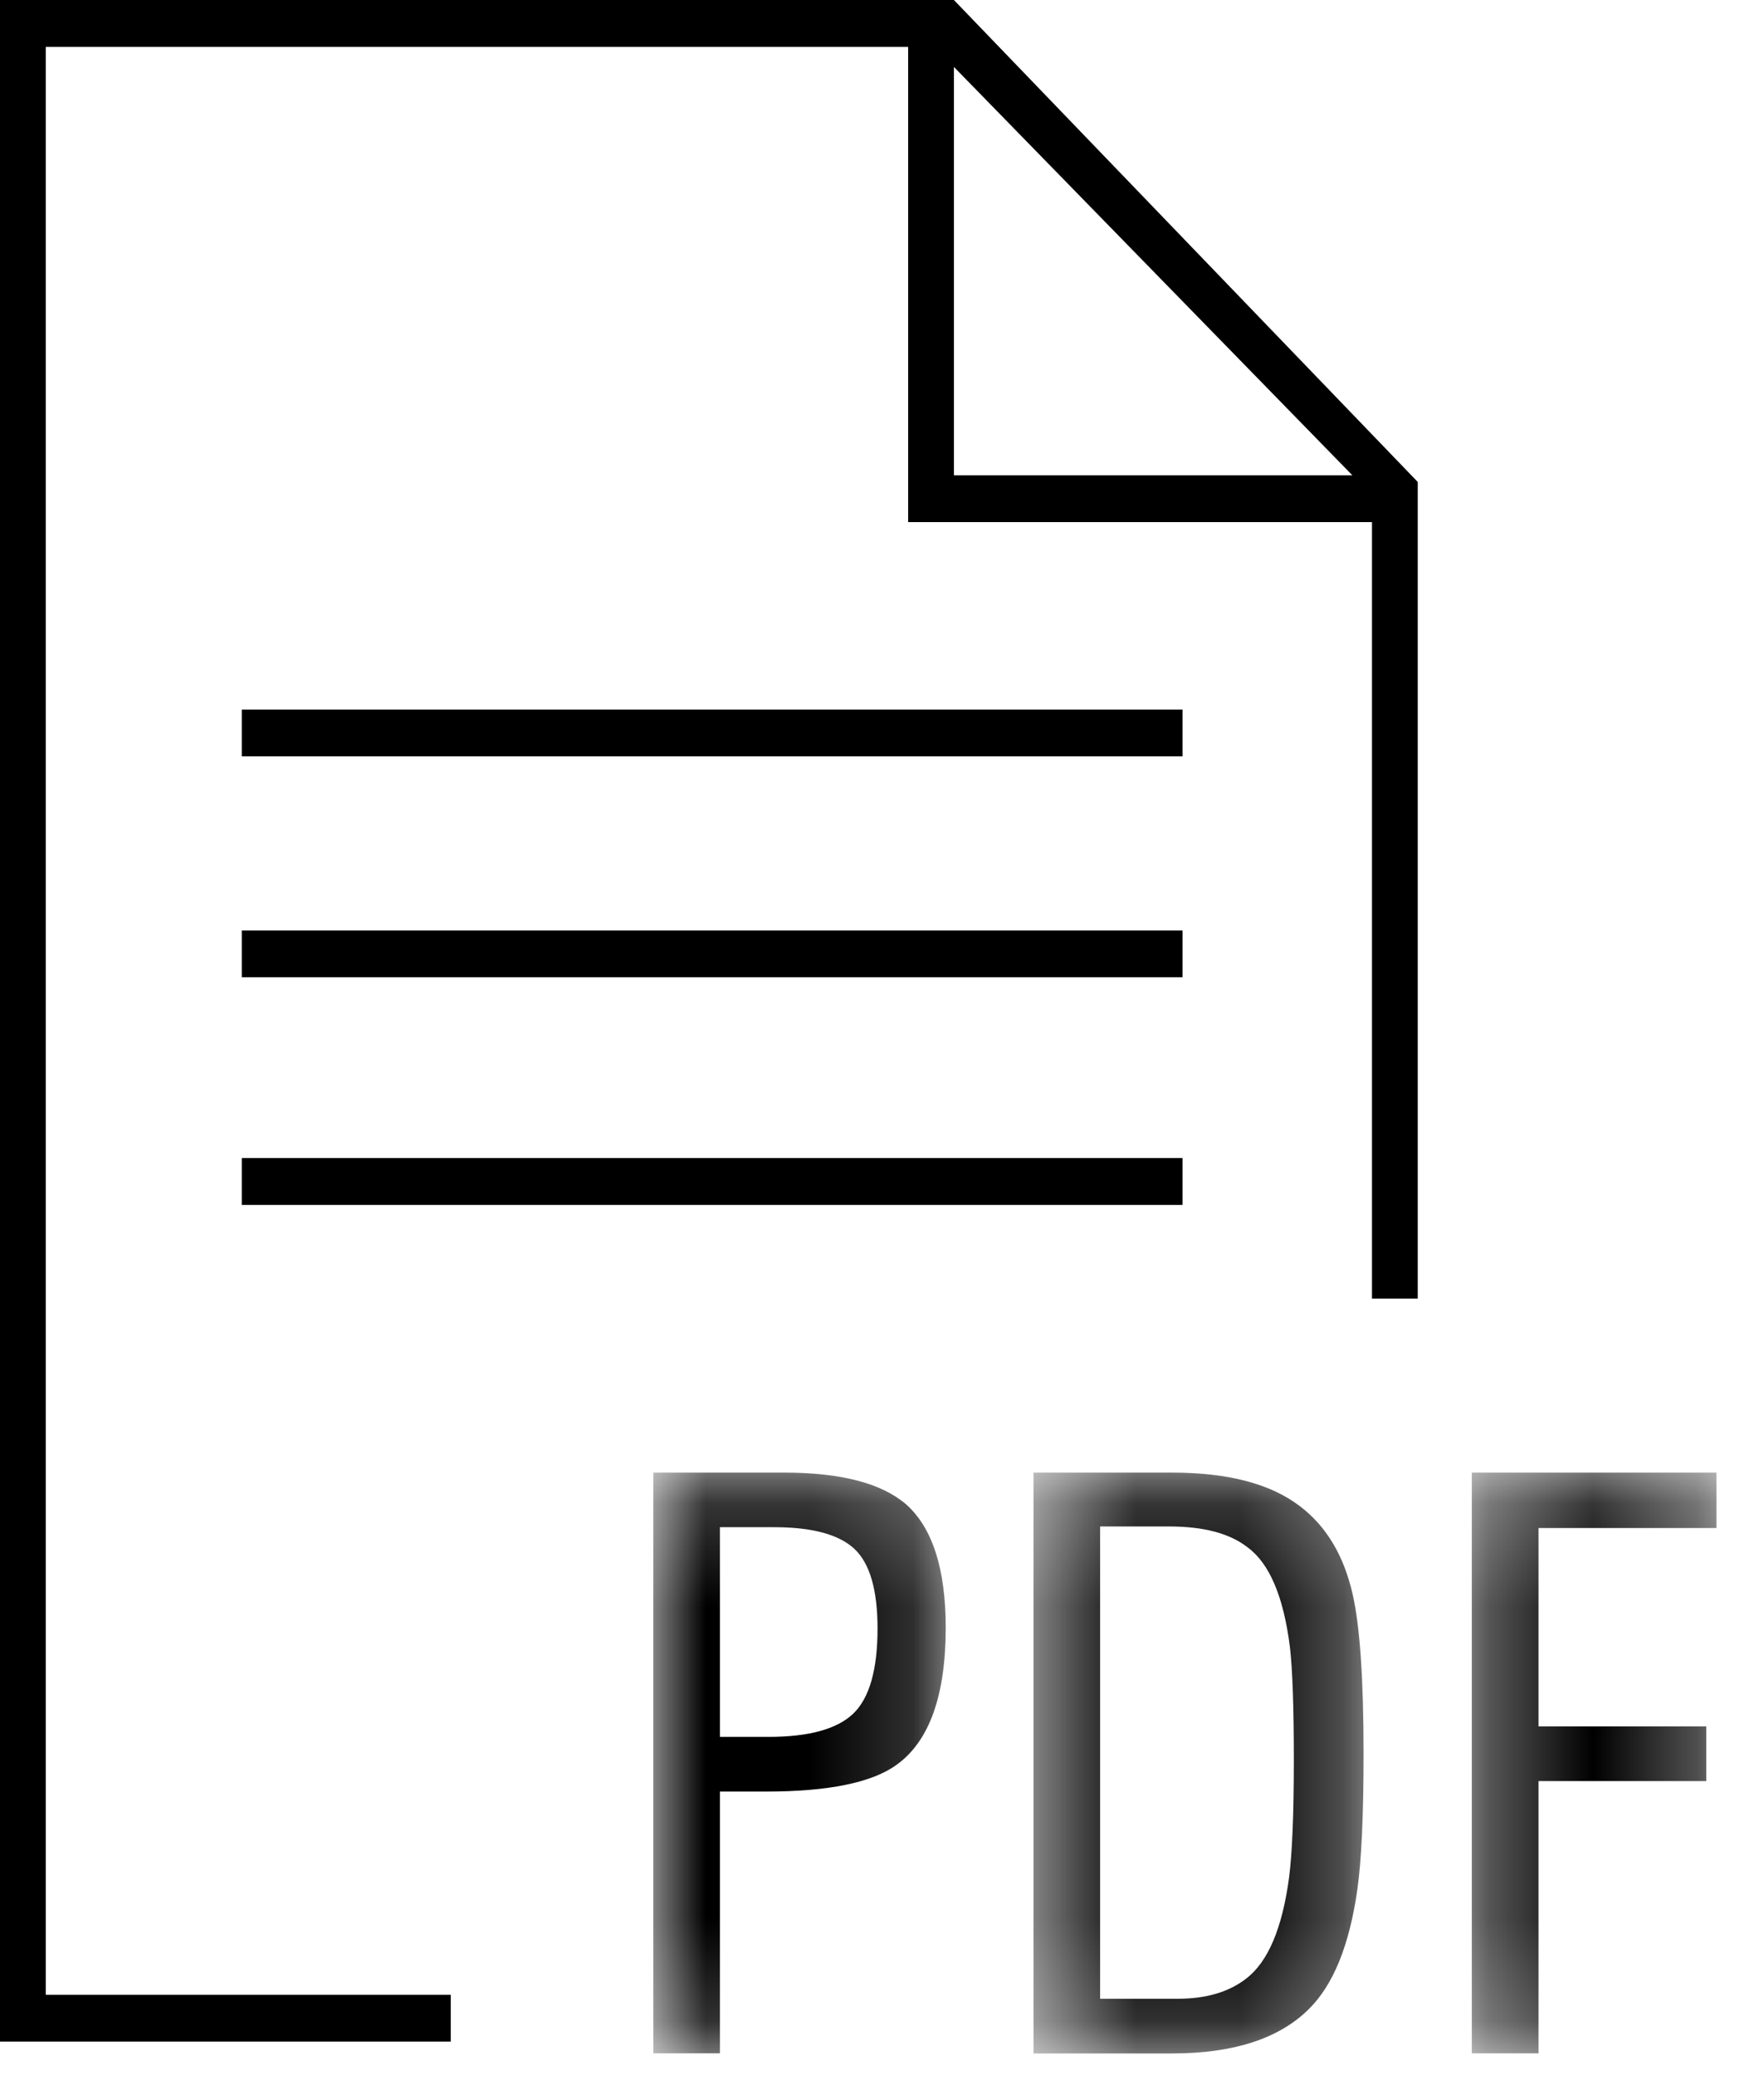<?xml version="1.0" encoding="UTF-8"?>
<svg width="17px" height="20px" viewBox="0 0 17 20" version="1.1" xmlns="http://www.w3.org/2000/svg" xmlns:xlink="http://www.w3.org/1999/xlink">
    <!-- Generator: Sketch 54 (76480) - https://sketchapp.com -->
    <title>ICN / Files Copy</title>
    <desc>Created with Sketch.</desc>
    <defs>
        <polygon id="path-1" points="6.2962963e-05 0.209 2.818 0.209 2.818 5.806 6.2962963e-05 5.806"></polygon>
        <polygon id="path-3" points="0.516 0.209 3.697 0.209 3.697 5.806 0.516 5.806"></polygon>
        <polygon id="path-5" points="0.332 0.209 2.69 0.209 2.69 5.806 0.332 5.806"></polygon>
    </defs>
    <g id="Symbols" stroke="none" stroke-width="1" fill="none" fill-rule="evenodd">
        <g id="ICN-/-PDF">
            <g id="Group-10" fill="#000000">
                <path d="M0,0 L0,19.677 L4.344,19.677 L4.344,19.226 L0.441,19.226 L0.441,0.452 L8.752,0.452 L8.752,5.032 L9.004,5.032 L9.13,5.032 L13.222,5.032 L13.222,12.516 L13.663,12.516 L13.663,4.645 L9.193,0 L0,0 Z M9.193,0.645 L13.033,4.581 L9.193,4.581 L9.193,0.645 Z" id="Fill-1"></path>
                <polygon id="Fill-2" points="2.33 7.29 11.396 7.29 11.396 6.839 2.33 6.839"></polygon>
                <polygon id="Fill-3" points="2.33 9.419 11.396 9.419 11.396 8.968 2.33 8.968"></polygon>
                <polygon id="Fill-4" points="2.33 11.613 11.396 11.613 11.396 11.161 2.33 11.161"></polygon>
            </g>
            <g id="Group-10" transform="translate(6.296, 13.548)">
                <g id="Group-3" transform="translate(0, 0.436)">
                    <mask id="mask-2" fill="white">
                        <use xlink:href="#path-1"></use>
                    </mask>
                    <g id="Clip-2"></g>
                    <path d="M2.161,1.711 C2.161,1.339 2.087,1.084 1.938,0.944 C1.789,0.805 1.531,0.735 1.164,0.735 L0.642,0.735 L0.642,2.756 L1.111,2.756 C1.499,2.756 1.771,2.681 1.927,2.532 C2.083,2.382 2.161,2.108 2.161,1.711 M2.818,1.703 C2.818,2.359 2.66,2.8 2.342,3.027 C2.106,3.197 1.687,3.283 1.088,3.283 L0.642,3.283 L0.642,5.806 L6.2962963e-05,5.806 L6.2962963e-05,0.209 L1.262,0.209 C1.811,0.209 2.204,0.312 2.441,0.519 C2.692,0.746 2.818,1.141 2.818,1.703" id="Fill-1" fill="#000000" mask="url(#mask-2)"></path>
                </g>
                <g id="Group-6" transform="translate(3.148, 0.436)">
                    <mask id="mask-4" fill="white">
                        <use xlink:href="#path-3"></use>
                    </mask>
                    <g id="Clip-5"></g>
                    <path d="M3.025,2.981 C3.025,2.465 3.012,2.101 2.987,1.889 C2.926,1.404 2.79,1.084 2.579,0.929 C2.408,0.795 2.156,0.728 1.823,0.728 L1.158,0.728 L1.158,5.28 L1.906,5.28 C2.178,5.28 2.397,5.216 2.564,5.087 C2.775,4.927 2.914,4.601 2.979,4.111 C3.009,3.879 3.025,3.502 3.025,2.981 M3.697,2.919 C3.697,3.507 3.677,3.943 3.637,4.227 C3.561,4.764 3.405,5.148 3.168,5.381 C2.881,5.665 2.443,5.807 1.853,5.807 L0.516,5.807 L0.516,0.209 L1.853,0.209 C2.392,0.209 2.803,0.317 3.085,0.534 C3.337,0.725 3.506,1.007 3.591,1.378 C3.662,1.688 3.697,2.201 3.697,2.919" id="Fill-4" fill="#000000" mask="url(#mask-4)"></path>
                </g>
                <g id="Group-9" transform="translate(7.556, 0.436)">
                    <mask id="mask-6" fill="white">
                        <use xlink:href="#path-5"></use>
                    </mask>
                    <g id="Clip-8"></g>
                    <polygon id="Fill-7" fill="#000000" mask="url(#mask-6)" points="2.69 0.743 0.975 0.743 0.975 2.655 2.592 2.655 2.592 3.182 0.975 3.182 0.975 5.806 0.332 5.806 0.332 0.209 2.69 0.209"></polygon>
                </g>
            </g>
        </g>
    </g>
</svg>
